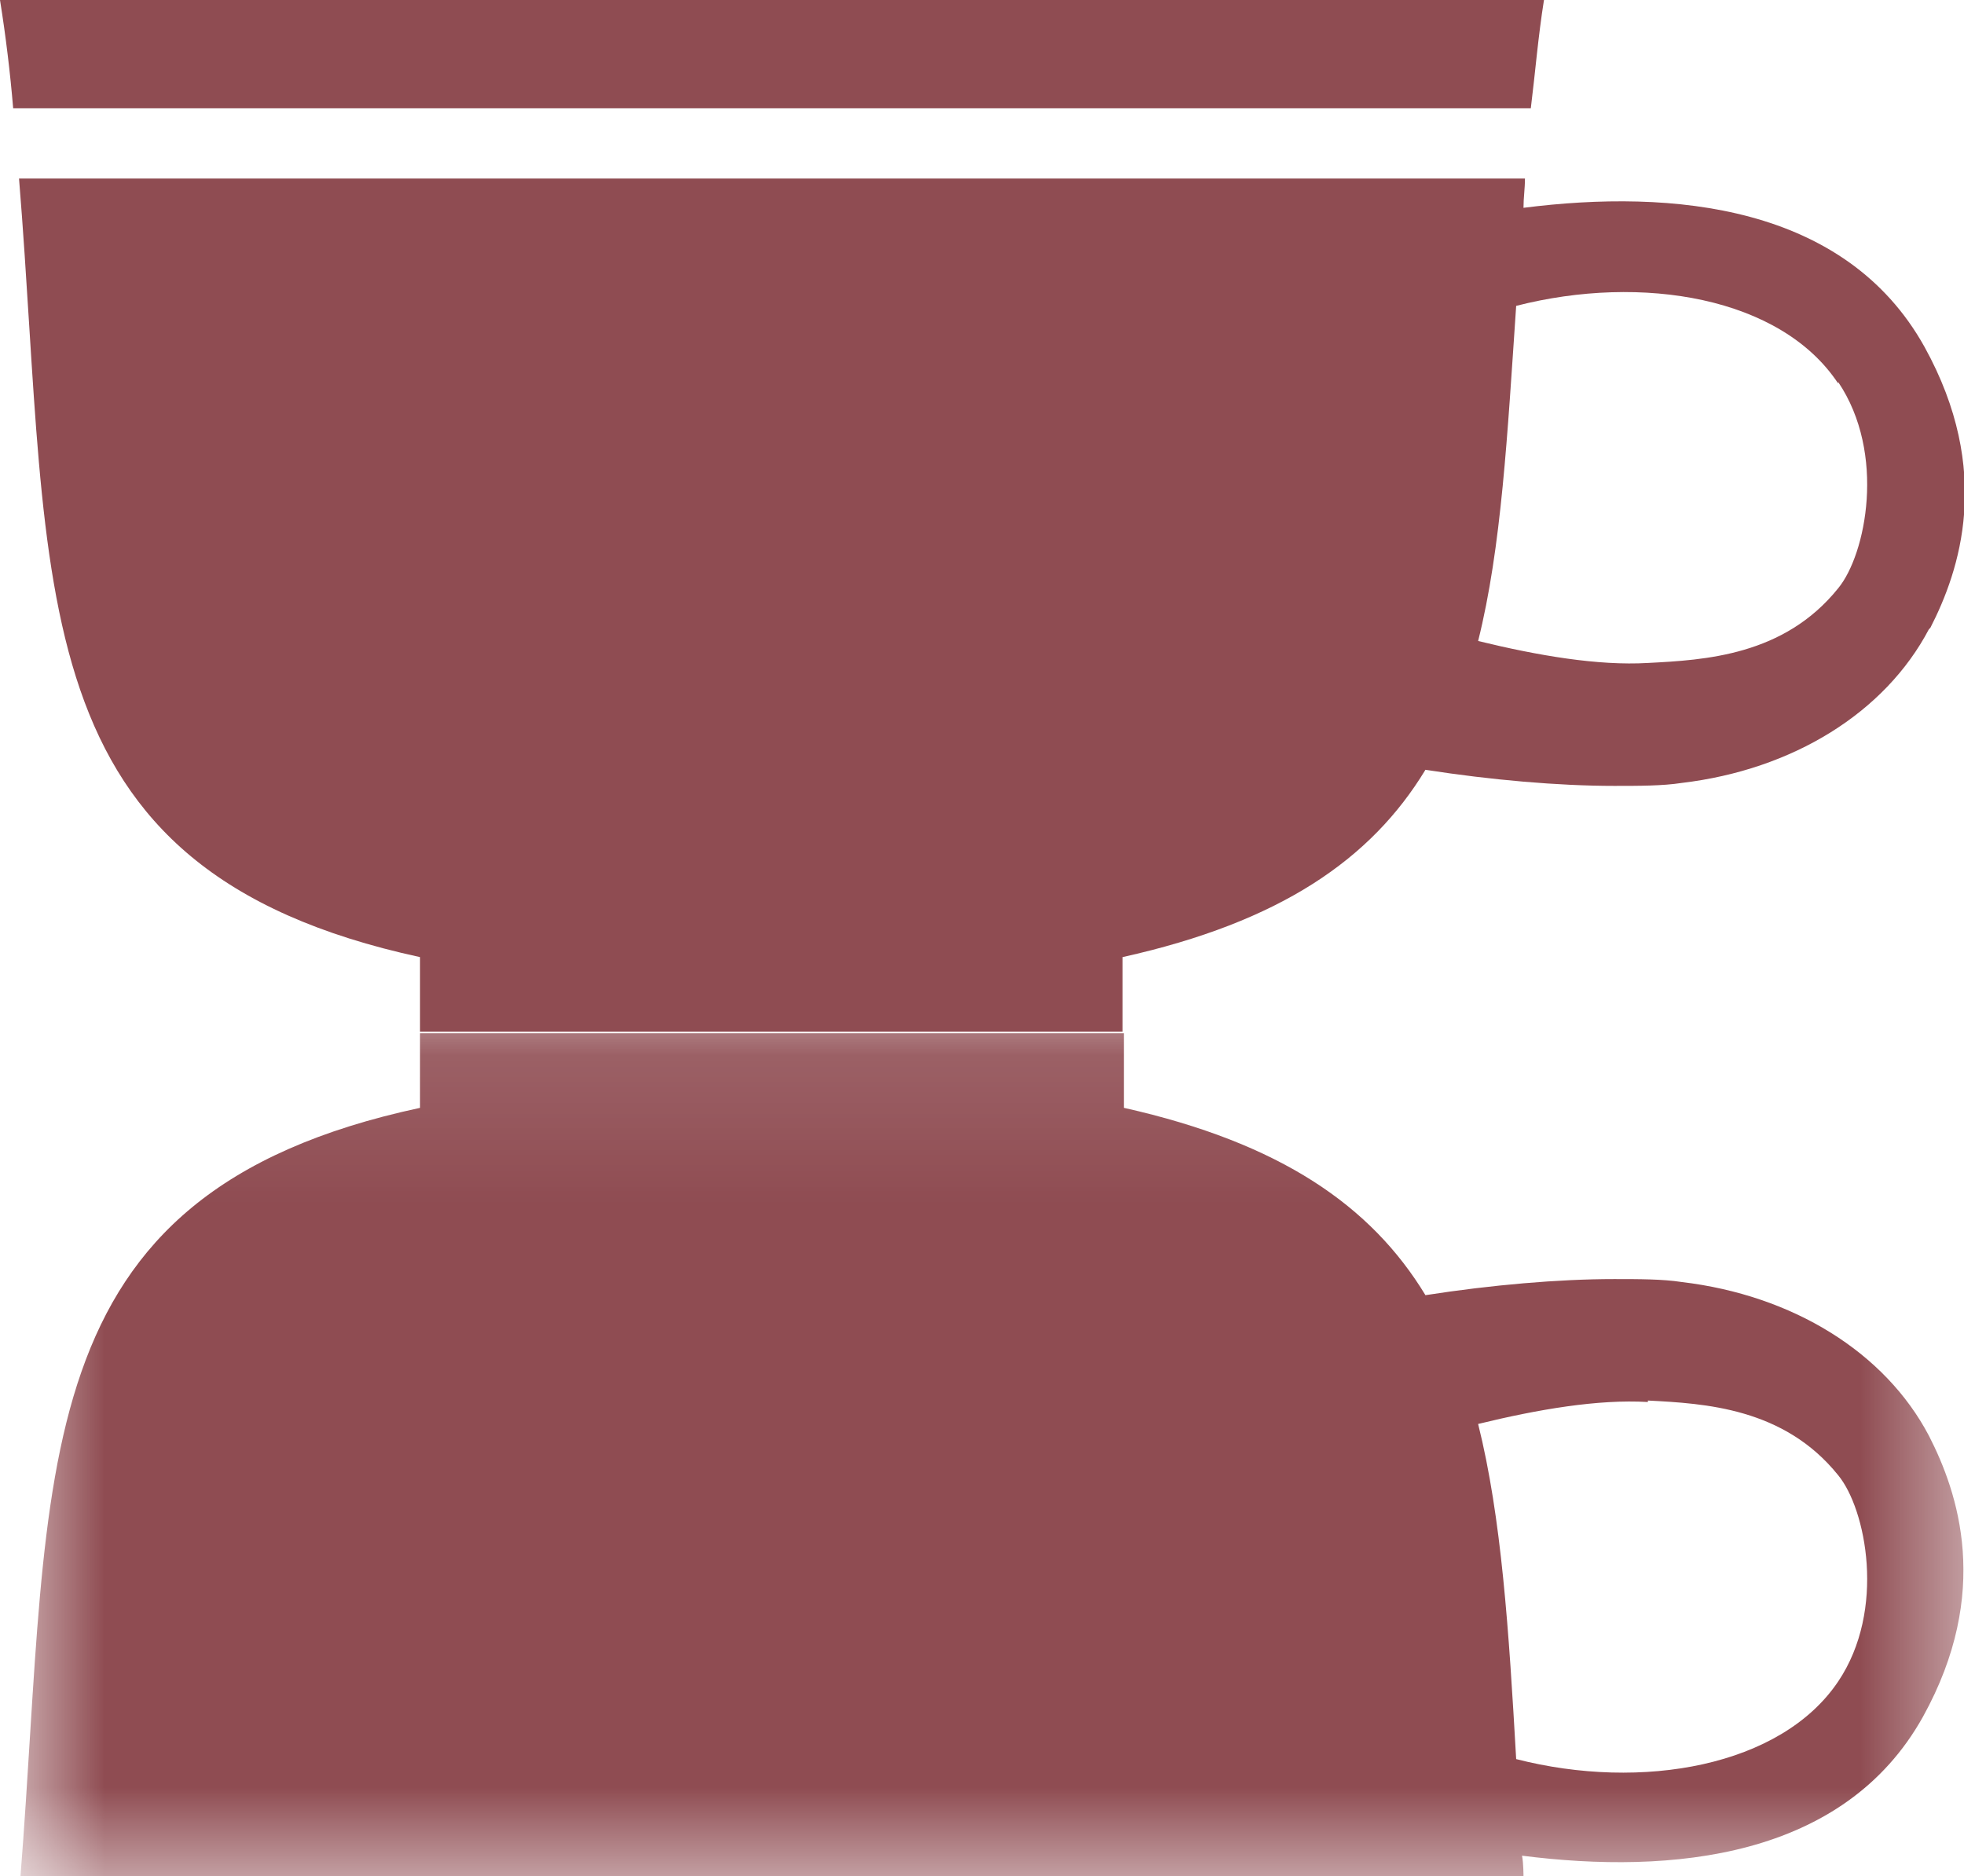 <?xml version="1.0" encoding="UTF-8"?>
<svg id="Calque_2" xmlns="http://www.w3.org/2000/svg" xmlns:xlink="http://www.w3.org/1999/xlink" viewBox="0 0 13.42 12.82">
  <defs>
    <style>
      .cls-1 {
        fill: none;
      }

      .cls-2 {
        mask: url(#mask);
      }

      .cls-3 {
        fill: url(#Dégradé_sans_nom_2);
      }

      .cls-4 {
        isolation: isolate;
      }

      .cls-5 {
        clip-path: url(#clippath-1);
      }

      .cls-6 {
        clip-path: url(#clippath-2);
      }

      .cls-7 {
        fill: #8f4c52;
      }

      .cls-8 {
        clip-path: url(#clippath);
      }
    </style>
    <clipPath id="clippath">
      <rect class="cls-1" x=".14" y="7.05" width="13.28" height="5.77"/>
    </clipPath>
    <clipPath id="clippath-1">
      <rect class="cls-1" x=".12" y="7.05" width="13.49" height="5.77"/>
    </clipPath>
    <linearGradient id="Dégradé_sans_nom_2" data-name="Dégradé sans nom 2" x1="-185.95" y1="260.79" x2="-184.95" y2="260.79" gradientTransform="translate(2319.91 -1638.97) rotate(-90) scale(8.88 -8.88)" gradientUnits="userSpaceOnUse">
      <stop offset="0" stop-color="#010101"/>
      <stop offset=".12" stop-color="#050505"/>
      <stop offset=".25" stop-color="#111"/>
      <stop offset=".37" stop-color="#262626"/>
      <stop offset=".5" stop-color="#434343"/>
      <stop offset=".63" stop-color="#696969"/>
      <stop offset=".76" stop-color="#979797"/>
      <stop offset=".89" stop-color="#ccc"/>
      <stop offset="1" stop-color="#fff"/>
    </linearGradient>
    <mask id="mask" x="-3.79" y="6.71" width="18.15" height="6.85" maskUnits="userSpaceOnUse">
      <g class="cls-8">
        <rect x=".12" y="7.05" width="13.49" height="5.77"/>
        <g class="cls-4">
          <g class="cls-5">
            <rect class="cls-3" x="-3.79" y="6.71" width="18.15" height="6.85"/>
          </g>
        </g>
      </g>
    </mask>
    <clipPath id="clippath-2">
      <rect class="cls-1" x=".14" y="7.05" width="13.28" height="5.77"/>
    </clipPath>
  </defs>
  <g id="Calque_1-2" data-name="Calque_1">
    <g>
      <g class="cls-2">
        <g class="cls-6">
          <path class="cls-7" d="M10.41,12.82s0-.09-.01-.14c1.02.13,2.2.02,2.74-.95.47-.85.24-1.53.04-1.92-.3-.57-.93-.96-1.69-1.05-.13-.02-.29-.02-.46-.02-.38,0-.84.04-1.29.11-.37-.61-.99-1.04-2.06-1.28v-.51H2.87v.51C.12,8.16.36,10.04.14,12.82h10.28ZM11.26,9.57c.39.02.93.05,1.3.51.19.23.33.92,0,1.41-.39.58-1.34.75-2.2.53-.05-.88-.1-1.65-.26-2.29.41-.1.82-.17,1.16-.15"/>
        </g>
      </g>
      <path class="cls-7" d="M10.46.74H.09c-.02-.24-.05-.49-.09-.74h10.55c-.04.25-.06.5-.09.74M13.18,4.3c-.3.57-.93.96-1.69,1.05-.13.02-.29.02-.46.02-.38,0-.84-.04-1.29-.11-.37.61-.99,1.04-2.07,1.28v.51H2.87v-.51C.1,5.94.36,4.04.13,1.22h10.29c0,.07-.01.13-.01.2,1.02-.13,2.2-.02,2.74.95.47.85.24,1.53.04,1.92M12.56,2.62c-.39-.59-1.34-.75-2.2-.53-.06.88-.1,1.65-.26,2.29.41.1.82.17,1.16.15.39-.02.93-.05,1.3-.51.19-.23.33-.92,0-1.41"/>
    </g>
  </g>
</svg>